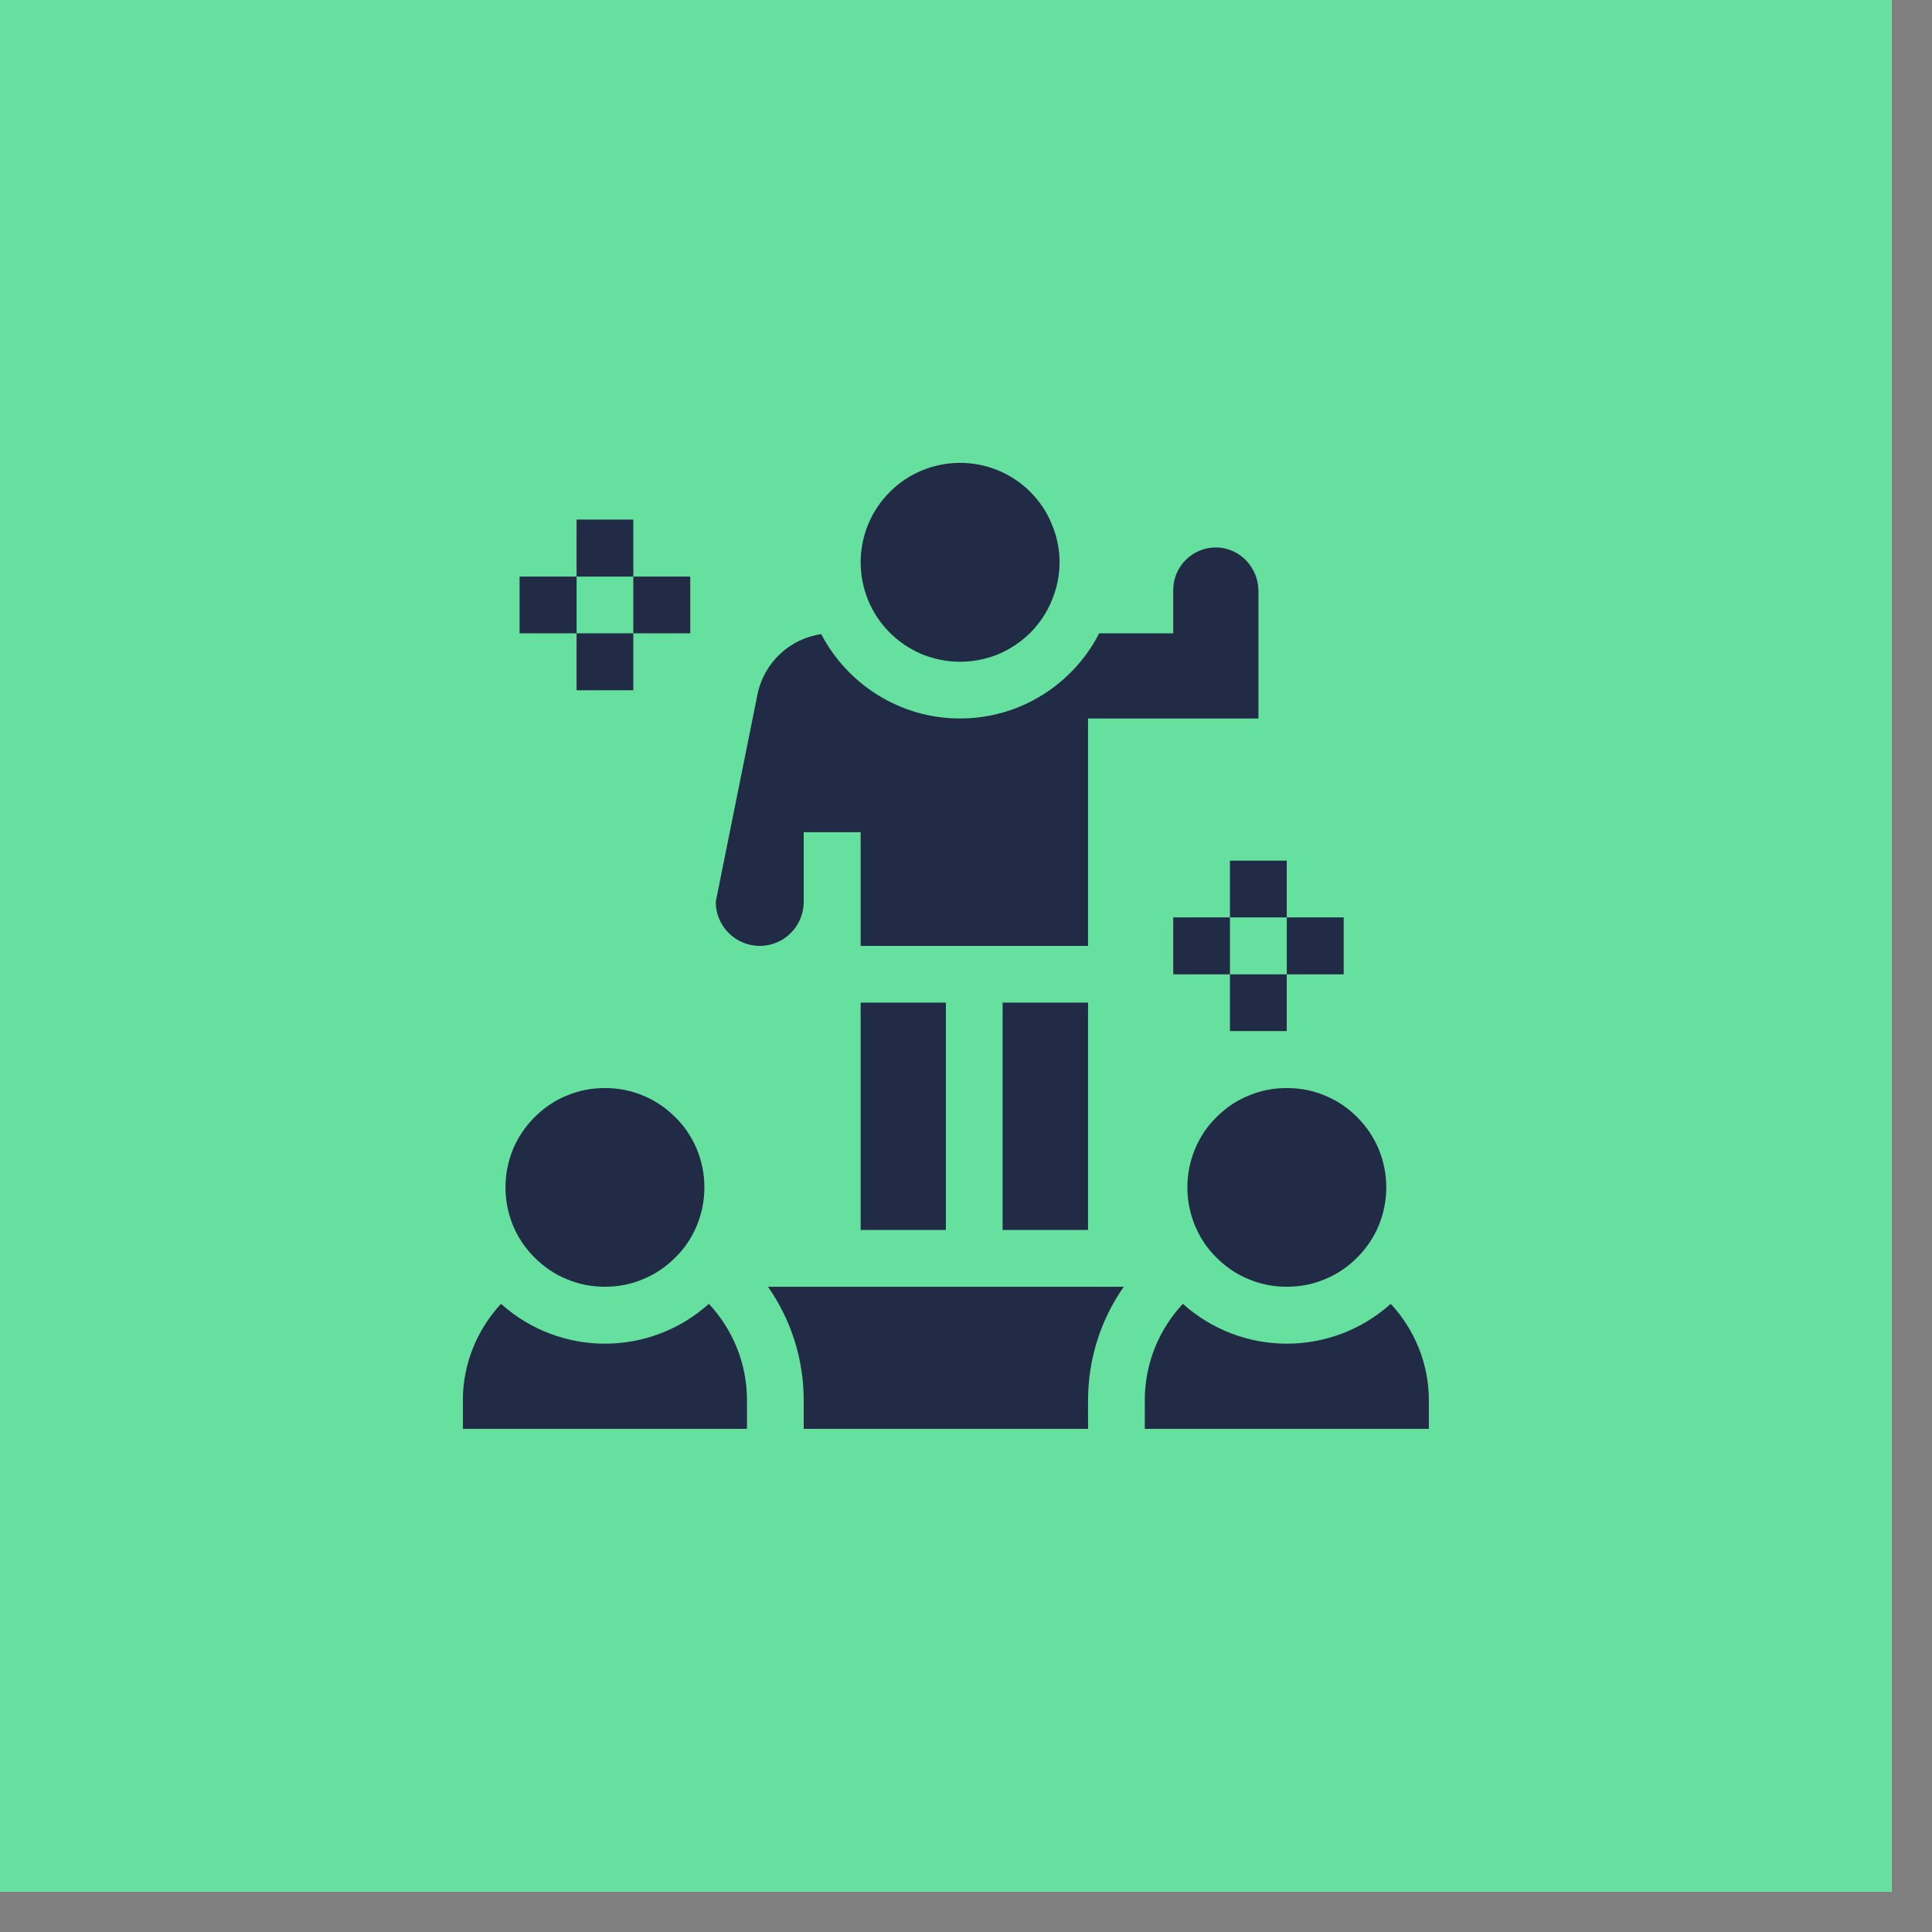 <svg xmlns="http://www.w3.org/2000/svg" xmlns:xlink="http://www.w3.org/1999/xlink" width="47" zoomAndPan="magnify" viewBox="0 0 35.25 35.25" height="47" preserveAspectRatio="xMidYMid meet" version="1.0"><rect x="0" y="0" width="35.25" height="35.25" fill="#808080" stroke="none"/><defs><clipPath id="0d36c1c92d"><path d="M 0 0 L 34.516 0 L 34.516 34.516 L 0 34.516 Z M 0 0 " clip-rule="nonzero"/></clipPath><clipPath id="9b8083124b"><path d="M 20 23 L 26.07 23 L 26.07 26.07 L 20 26.07 Z M 20 23 " clip-rule="nonzero"/></clipPath><clipPath id="7df328eb92"><path d="M 8.445 23 L 14 23 L 14 26.07 L 8.445 26.07 Z M 8.445 23 " clip-rule="nonzero"/></clipPath><clipPath id="2e57069d16"><path d="M 14 23 L 21 23 L 21 26.07 L 14 26.07 Z M 14 23 " clip-rule="nonzero"/></clipPath><clipPath id="b79cb8ba9d"><path d="M 15 8.445 L 20 8.445 L 20 13 L 15 13 Z M 15 8.445 " clip-rule="nonzero"/></clipPath></defs><g clip-path="url(#0d36c1c92d)"><path fill="#ffffff" d="M 0 0 L 34.516 0 L 34.516 34.516 L 0 34.516 Z M 0 0 " fill-opacity="1" fill-rule="nonzero"/><path fill="#66e09f" d="M 0 0 L 34.516 0 L 34.516 34.516 L 0 34.516 Z M 0 0 " fill-opacity="1" fill-rule="nonzero"/></g><path fill="#212b46" d="M 18.293 18.293 L 19.852 18.293 L 19.852 22.441 L 18.293 22.441 Z M 18.293 18.293 " fill-opacity="1" fill-rule="nonzero"/><path fill="#212b46" d="M 15.703 18.293 L 17.258 18.293 L 17.258 22.441 L 15.703 22.441 Z M 15.703 18.293 " fill-opacity="1" fill-rule="nonzero"/><path fill="#212b46" d="M 10.52 9.48 L 11.555 9.48 L 11.555 10.52 L 10.52 10.52 Z M 10.52 9.48 " fill-opacity="1" fill-rule="nonzero"/><path fill="#212b46" d="M 11.555 10.52 L 12.594 10.52 L 12.594 11.555 L 11.555 11.555 Z M 11.555 10.52 " fill-opacity="1" fill-rule="nonzero"/><path fill="#212b46" d="M 10.52 11.555 L 11.555 11.555 L 11.555 12.594 L 10.52 12.594 Z M 10.52 11.555 " fill-opacity="1" fill-rule="nonzero"/><path fill="#212b46" d="M 9.48 10.52 L 10.52 10.52 L 10.52 11.555 L 9.48 11.555 Z M 9.48 10.52 " fill-opacity="1" fill-rule="nonzero"/><path fill="#212b46" d="M 22.441 15.703 L 23.477 15.703 L 23.477 16.738 L 22.441 16.738 Z M 22.441 15.703 " fill-opacity="1" fill-rule="nonzero"/><path fill="#212b46" d="M 23.477 16.738 L 24.516 16.738 L 24.516 17.777 L 23.477 17.777 Z M 23.477 16.738 " fill-opacity="1" fill-rule="nonzero"/><path fill="#212b46" d="M 22.441 17.777 L 23.477 17.777 L 23.477 18.812 L 22.441 18.812 Z M 22.441 17.777 " fill-opacity="1" fill-rule="nonzero"/><path fill="#212b46" d="M 21.406 16.738 L 22.441 16.738 L 22.441 17.777 L 21.406 17.777 Z M 21.406 16.738 " fill-opacity="1" fill-rule="nonzero"/><path fill="#212b46" d="M 12.852 21.664 C 12.852 21.906 12.805 22.137 12.715 22.359 C 12.621 22.582 12.492 22.777 12.32 22.945 C 12.148 23.117 11.953 23.25 11.73 23.34 C 11.508 23.434 11.277 23.477 11.039 23.477 C 10.797 23.477 10.566 23.434 10.344 23.34 C 10.121 23.25 9.926 23.117 9.754 22.945 C 9.586 22.777 9.453 22.582 9.359 22.359 C 9.27 22.137 9.223 21.906 9.223 21.664 C 9.223 21.422 9.27 21.191 9.359 20.969 C 9.453 20.746 9.586 20.551 9.754 20.383 C 9.926 20.211 10.121 20.078 10.344 19.988 C 10.566 19.895 10.797 19.852 11.039 19.852 C 11.277 19.852 11.508 19.895 11.73 19.988 C 11.953 20.078 12.148 20.211 12.32 20.383 C 12.492 20.551 12.621 20.746 12.715 20.969 C 12.805 21.191 12.852 21.422 12.852 21.664 Z M 12.852 21.664 " fill-opacity="1" fill-rule="nonzero"/><g clip-path="url(#9b8083124b)"><path fill="#212b46" d="M 25.375 23.789 C 24.293 24.758 22.664 24.758 21.582 23.789 C 21.148 24.254 20.887 24.871 20.887 25.551 L 20.887 26.07 L 26.07 26.07 L 26.07 25.551 C 26.07 24.871 25.805 24.254 25.375 23.789 Z M 25.375 23.789 " fill-opacity="1" fill-rule="nonzero"/></g><path fill="#212b46" d="M 25.293 21.664 C 25.293 21.906 25.246 22.137 25.156 22.359 C 25.062 22.582 24.93 22.777 24.762 22.945 C 24.59 23.117 24.395 23.25 24.172 23.34 C 23.949 23.434 23.719 23.477 23.477 23.477 C 23.238 23.477 23.008 23.434 22.785 23.34 C 22.562 23.25 22.367 23.117 22.195 22.945 C 22.023 22.777 21.895 22.582 21.801 22.359 C 21.711 22.137 21.664 21.906 21.664 21.664 C 21.664 21.422 21.711 21.191 21.801 20.969 C 21.895 20.746 22.023 20.551 22.195 20.383 C 22.367 20.211 22.562 20.078 22.785 19.988 C 23.008 19.895 23.238 19.852 23.477 19.852 C 23.719 19.852 23.949 19.895 24.172 19.988 C 24.395 20.078 24.59 20.211 24.762 20.383 C 24.93 20.551 25.062 20.746 25.156 20.969 C 25.246 21.191 25.293 21.422 25.293 21.664 Z M 25.293 21.664 " fill-opacity="1" fill-rule="nonzero"/><g clip-path="url(#7df328eb92)"><path fill="#212b46" d="M 9.141 23.789 C 8.711 24.254 8.445 24.871 8.445 25.551 L 8.445 26.07 L 13.629 26.07 L 13.629 25.551 C 13.629 24.871 13.367 24.254 12.934 23.789 C 11.852 24.758 10.223 24.758 9.141 23.789 Z M 9.141 23.789 " fill-opacity="1" fill-rule="nonzero"/></g><g clip-path="url(#2e57069d16)"><path fill="#212b46" d="M 14.664 25.551 L 14.664 26.07 L 19.852 26.07 L 19.852 25.551 C 19.852 24.805 20.078 24.086 20.504 23.477 L 14.012 23.477 C 14.438 24.086 14.664 24.805 14.664 25.551 Z M 14.664 25.551 " fill-opacity="1" fill-rule="nonzero"/></g><path fill="#212b46" d="M 14.664 16.453 L 14.664 15.184 L 15.703 15.184 L 15.703 17.258 L 19.852 17.258 L 19.852 13.109 L 22.961 13.109 L 22.961 10.785 C 22.961 10.363 22.633 10.004 22.207 9.988 C 21.766 9.977 21.406 10.328 21.406 10.766 L 21.406 11.555 L 20.055 11.555 C 19.582 12.477 18.621 13.109 17.516 13.109 C 16.418 13.109 15.461 12.484 14.984 11.57 C 14.41 11.652 13.938 12.09 13.82 12.672 L 13.059 16.453 C 13.059 16.898 13.418 17.258 13.863 17.258 C 14.305 17.258 14.664 16.898 14.664 16.453 Z M 14.664 16.453 " fill-opacity="1" fill-rule="nonzero"/><g clip-path="url(#b79cb8ba9d)"><path fill="#212b46" d="M 19.332 10.258 C 19.332 10.5 19.285 10.73 19.191 10.953 C 19.102 11.176 18.969 11.371 18.801 11.543 C 18.629 11.711 18.434 11.844 18.211 11.938 C 17.988 12.027 17.758 12.074 17.516 12.074 C 17.277 12.074 17.047 12.027 16.824 11.938 C 16.602 11.844 16.402 11.711 16.234 11.543 C 16.062 11.371 15.934 11.176 15.84 10.953 C 15.75 10.73 15.703 10.5 15.703 10.258 C 15.703 10.02 15.75 9.789 15.84 9.566 C 15.934 9.344 16.062 9.148 16.234 8.977 C 16.402 8.805 16.602 8.676 16.824 8.582 C 17.047 8.492 17.277 8.445 17.516 8.445 C 17.758 8.445 17.988 8.492 18.211 8.582 C 18.434 8.676 18.629 8.805 18.801 8.977 C 18.969 9.148 19.102 9.344 19.191 9.566 C 19.285 9.789 19.332 10.02 19.332 10.258 Z M 19.332 10.258 " fill-opacity="1" fill-rule="nonzero"/></g></svg>